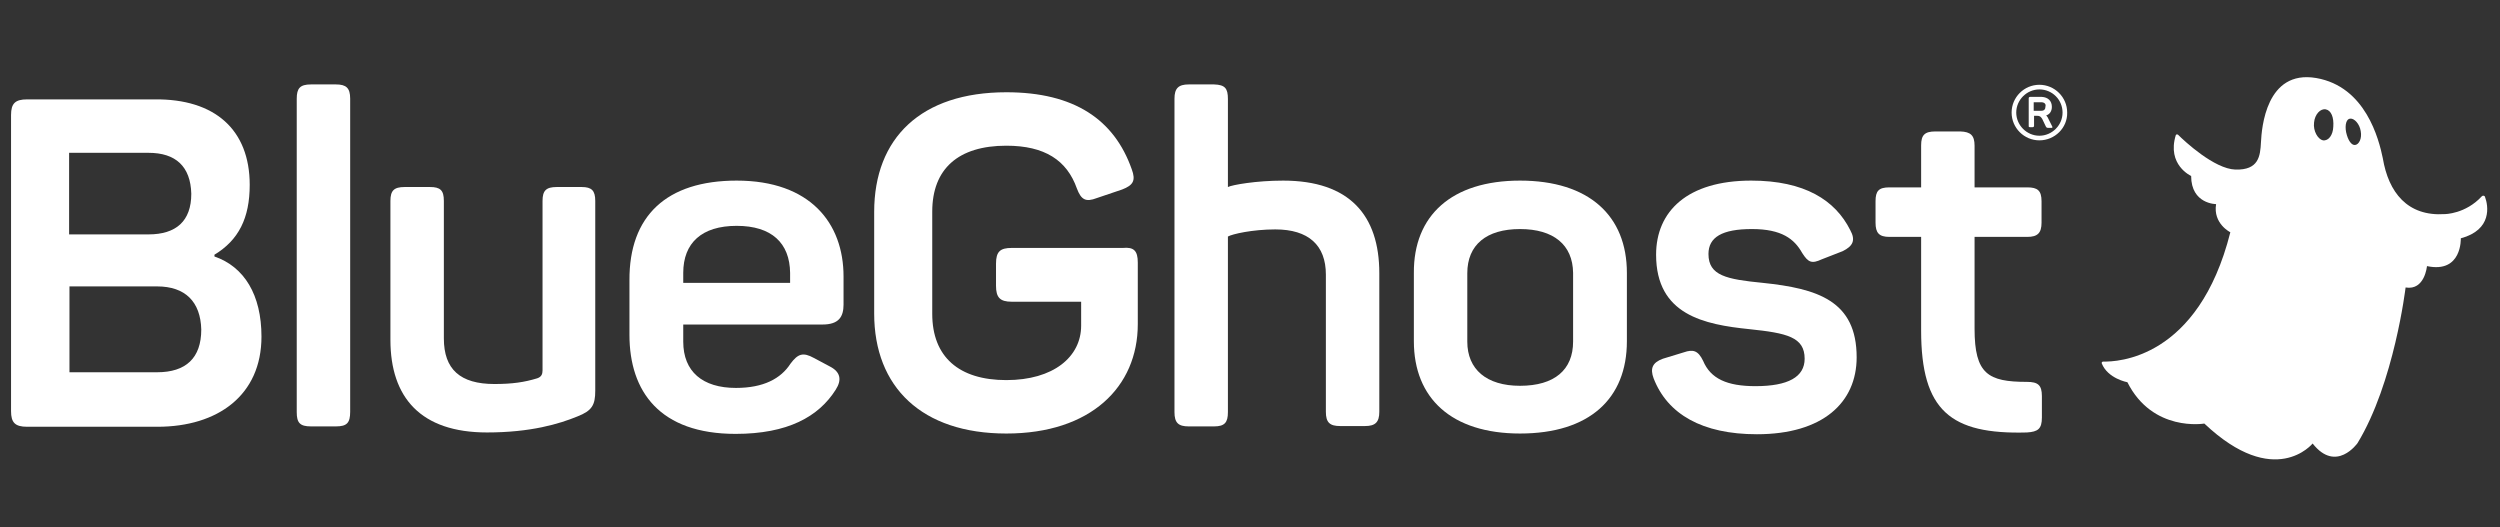<?xml version="1.0" encoding="utf-8"?>
<!-- Generator: Adobe Illustrator 24.0.2, SVG Export Plug-In . SVG Version: 6.00 Build 0)  -->
<svg version="1.1" id="Layer_1" xmlns="http://www.w3.org/2000/svg" xmlns:xlink="http://www.w3.org/1999/xlink" x="0px" y="0px"
	 viewBox="0 0 701.8 148" style="enable-background:new 0 0 701.8 148;" xml:space="preserve">
<rect x="0" y="0" width="701.8" height="148" fill="#333333" stroke="none"/>
<style type="text/css">
	.st0{fill:#FFFFFF;}
</style>
<g>
	<g>
		<path class="st0" d="M44.1,80.4l-24.6,0l0,24.1h24.6c8.1,0,12.4-4,12.4-12C56.3,84.7,52,80.4,44.1,80.4 M41.7,42.9l-22.3,0v22.9
			h22.3c7.7,0,12-3.7,12-11.4C53.5,46.7,49.3,42.9,41.7,42.9 M70.1,51.9c0,9.3-3.1,15.5-9.9,19.6V72c8.4,2.9,13.2,10.8,13.2,22.5
			c0,16.4-12.2,25.3-29.2,25.3l-36.6,0c-3.4,0-4.5-1.2-4.5-4.4l0-83.1c0-3.3,1.2-4.4,4.5-4.4l35.8,0C60.3,27.7,70.1,36.4,70.1,51.9"
			/>
		<path class="st0" d="M94.3,119.7h-7c-3.1,0-4-1-4-4V27.7c0-2.9,0.9-4,4-4h7c2.9,0,4,1,4,4l0,87.9
			C98.3,118.7,97.4,119.7,94.3,119.7"/>
		<path class="st0" d="M167.1,56.4v53.3c0,4-0.9,5.6-5,7.2c-5.1,2.1-13.1,4.5-25.4,4.5c-18.6,0-27.1-9.8-27.1-26v-39
			c0-2.9,1-3.9,4-3.9h7.1c2.9,0,3.9,0.9,3.9,3.9V95c0,8.7,4.6,12.8,14.2,12.8c5,0,8.4-0.5,12-1.6c1.2-0.4,1.5-1.2,1.5-2.2l0-47.6
			c0-2.9,1-3.9,4-3.9l7,0C166.1,52.5,167.1,53.5,167.1,56.4"/>
		<path class="st0" d="M206.8,63.4c-9.8,0-15,4.8-15,13.2v2.8l30,0v-2.8C221.7,68.2,216.6,63.4,206.8,63.4 M206.8,50.7
			c20.7,0,30,12,30,26.9v7.9c0,3.4-1.3,5.6-5.9,5.6l-39.1,0v4.8c0,8.4,5.4,13,14.8,13c7.7,0,12.6-2.6,15.3-6.8
			c2.1-2.8,3.5-3.3,6.6-1.6l4.5,2.4c2.9,1.5,3.4,3.7,1.6,6.5c-4.8,7.6-13.5,12.4-28.1,12.4c-21.3,0-29.8-11.9-29.8-27.8V78.7
			C176.6,60.6,187.1,50.7,206.8,50.7"/>
		<path class="st0" d="M319.4,73.7V91c0,17.6-13.2,30.7-36.9,30.7c-23.7,0-37.1-13-37.1-33.7V59.5c0-20.8,13.2-33.6,37.1-33.6
			c19.1,0,30.3,7.7,35.2,21.6c1.2,3.2,0.4,4.5-2.7,5.7l-7.1,2.4c-3.1,1.2-4.4,0.5-5.6-2.7c-2.8-7.9-9-12-19.8-12
			c-13.5,0-20.8,6.5-20.8,18.5v28.7c0,12.1,7.5,18.6,20.8,18.6c13.2,0,21-6.5,21-15.3v-6.7H284c-3.3,0-4.4-1.2-4.4-4.5V74
			c0-3.4,1.2-4.4,4.4-4.4l31.2,0C318.3,69.3,319.4,70.4,319.4,73.7"/>
		<path class="st0" d="M344.7,27.8v24.7c1.2-0.6,7.9-1.8,15.5-1.8c18.6,0,27,9.7,27,26v38.9c0,2.9-1.1,4-4,4h-7c-2.9,0-4-1-4-4V77.1
			c0-8.3-4.9-12.7-14.2-12.7c-6.4,0-12.1,1.3-13.3,2v49.3c0,2.9-0.9,4-3.9,4h-7.1c-2.9,0-4-1-4-4V27.7c0-2.9,1.1-4,4-4h7.1
			C343.9,23.8,344.7,24.8,344.7,27.8"/>
		<path class="st0" d="M426.7,64.3c-9.4,0-14.8,4.4-14.8,12.4v19.2c0,7.8,5.4,12.4,14.8,12.4c9.7,0,14.9-4.5,14.9-12.4V76.6
			C441.5,68.7,436.1,64.3,426.7,64.3 M426.7,50.7c19.4,0,30,9.9,30,25.9v19.2c0,16.1-10.5,25.9-30,25.9c-19.2,0-29.8-9.9-29.8-25.9
			V76.6C396.8,60.5,407.5,50.7,426.7,50.7"/>
		<path class="st0" d="M491.6,50.7c15,0,23.6,5.5,27.8,13.9c1.6,2.9,0.7,4.5-2.1,5.9l-5.9,2.3c-2.8,1.3-3.8,0.9-5.5-1.8
			c-2.2-3.9-5.7-6.7-14.1-6.7c-8.4,0-12.2,2.3-12.2,7c0,6.1,5.1,7.1,15.2,8.1c15.4,1.6,26.4,5,26.4,20.9c0,12.7-9.5,21.6-28,21.6
			c-15.3,0-25.1-5.6-29-15.7c-1-2.7-0.4-4.4,2.6-5.5l5.9-1.8c2.6-0.9,4-0.5,5.4,2.4c2.1,5,6.7,7.1,14.7,7.1c9.2,0,13.8-2.6,13.8-7.7
			c0-6.1-5-7.2-15.5-8.3c-12.7-1.3-26.2-4-26.2-20.9C464.9,59.3,473.7,50.7,491.6,50.7"/>
		<path class="st0" d="M554.3,40.9v11.7l14.8,0c2.9,0,4,0.9,4,3.9v6c0,2.9-1.1,4-4,4l-14.8,0v25.8c0,12.7,3.8,14.9,14.7,14.9
			c3.1,0,4.2,0.9,4.2,4v6c0,3.2-1.1,4-4.2,4.2c-21.4,0.6-29.7-6.1-29.7-28.6V66.5h-8.9c-2.9,0-3.9-1.1-3.9-4v-6
			c0-2.9,0.9-3.9,3.9-3.9l8.9,0V40.8c0-2.9,1-3.9,4-3.9h7C553.2,37,554.3,38,554.3,40.9"/>
		<path class="st0" d="M572.5,25.1c-3.5,0-6.5,2.9-6.5,6.5c0,3.5,2.9,6.5,6.5,6.5c3.5,0,6.5-2.9,6.5-6.5S576.1,25.1,572.5,25.1
			 M572.5,39.4c-4.3,0-7.8-3.5-7.8-7.8s3.5-7.8,7.8-7.8s7.8,3.5,7.8,7.8C580.4,35.9,576.8,39.4,572.5,39.4"/>
		<path class="st0" d="M573,28.7l-2.1,0v2.4h2.1c0.9,0,1.2-0.5,1.2-1.2C574.4,29.2,573.9,28.7,573,28.7 M576,30
			c0,1.2-0.6,2.1-1.6,2.4c0.1,0.1,0.2,0.2,0.4,0.5l1.3,2.6c0.1,0.2,0.1,0.4-0.2,0.4h-0.7c-0.5,0-0.7,0-0.9-0.4l-1-2.1
			c-0.4-0.6-0.6-0.9-1.5-0.9H571v2.8c0,0.2-0.1,0.4-0.4,0.4h-0.7c-0.4,0-0.4-0.1-0.4-0.4v-7.7c0-0.2,0.1-0.4,0.4-0.4h3.3
			C574.9,27.3,576,28.3,576,30"/>
	</g>
	<path class="st0" d="M649.6,34.4c0.2-2.3,1.8-4,3.3-3.7s2.3,2.2,2.1,4.9c-0.1,2.3-1.3,4-2.9,3.8C650.7,39.1,649.3,36.8,649.6,34.4
		 M658.6,37.1c-0.4-2.1,0.1-3.8,1.2-3.8c1.1-0.1,2.6,1.5,2.9,3.5c0.4,2.1-0.5,3.8-1.6,3.9C660.1,40.8,659.1,39.4,658.6,37.1
		 M626.1,65.2c-9,35.7-31.9,36.4-35.7,36.3c-0.2,0-0.5,0.2-0.4,0.5c1.7,4.3,7.2,5.3,7.2,5.3c7.1,14.1,21.6,11.6,21.6,11.6
		c19.8,18.7,30.4,5.6,30.4,5.6c6.6,8.4,12.6-0.1,12.6-0.1c10.3-16.9,13.5-43.7,13.5-43.7c5.4,0.9,6-6,6-6c9.9,2.1,9.5-7.8,9.5-7.8
		c8.9-2.4,7.7-9.2,6.8-11.6c-0.1-0.4-0.6-0.5-0.9-0.2c-4.6,5-10.4,5-10.4,5c-10.5,0.7-15.8-6.1-17.4-15.7
		c-1.1-5.3-4.8-20.1-18.7-22.5c-14.1-2.4-15.3,14.1-15.5,18s-0.6,7.9-7.2,7.7c-5.9-0.2-14.2-7.9-16.1-9.8c-0.2-0.1-0.5-0.1-0.6,0.1
		c-2.6,8.4,4.3,11.5,4.3,11.5c0,7.9,7,7.9,7,7.9C621.2,62.8,626.1,65.2,626.1,65.2"/>
</g>
</svg>
